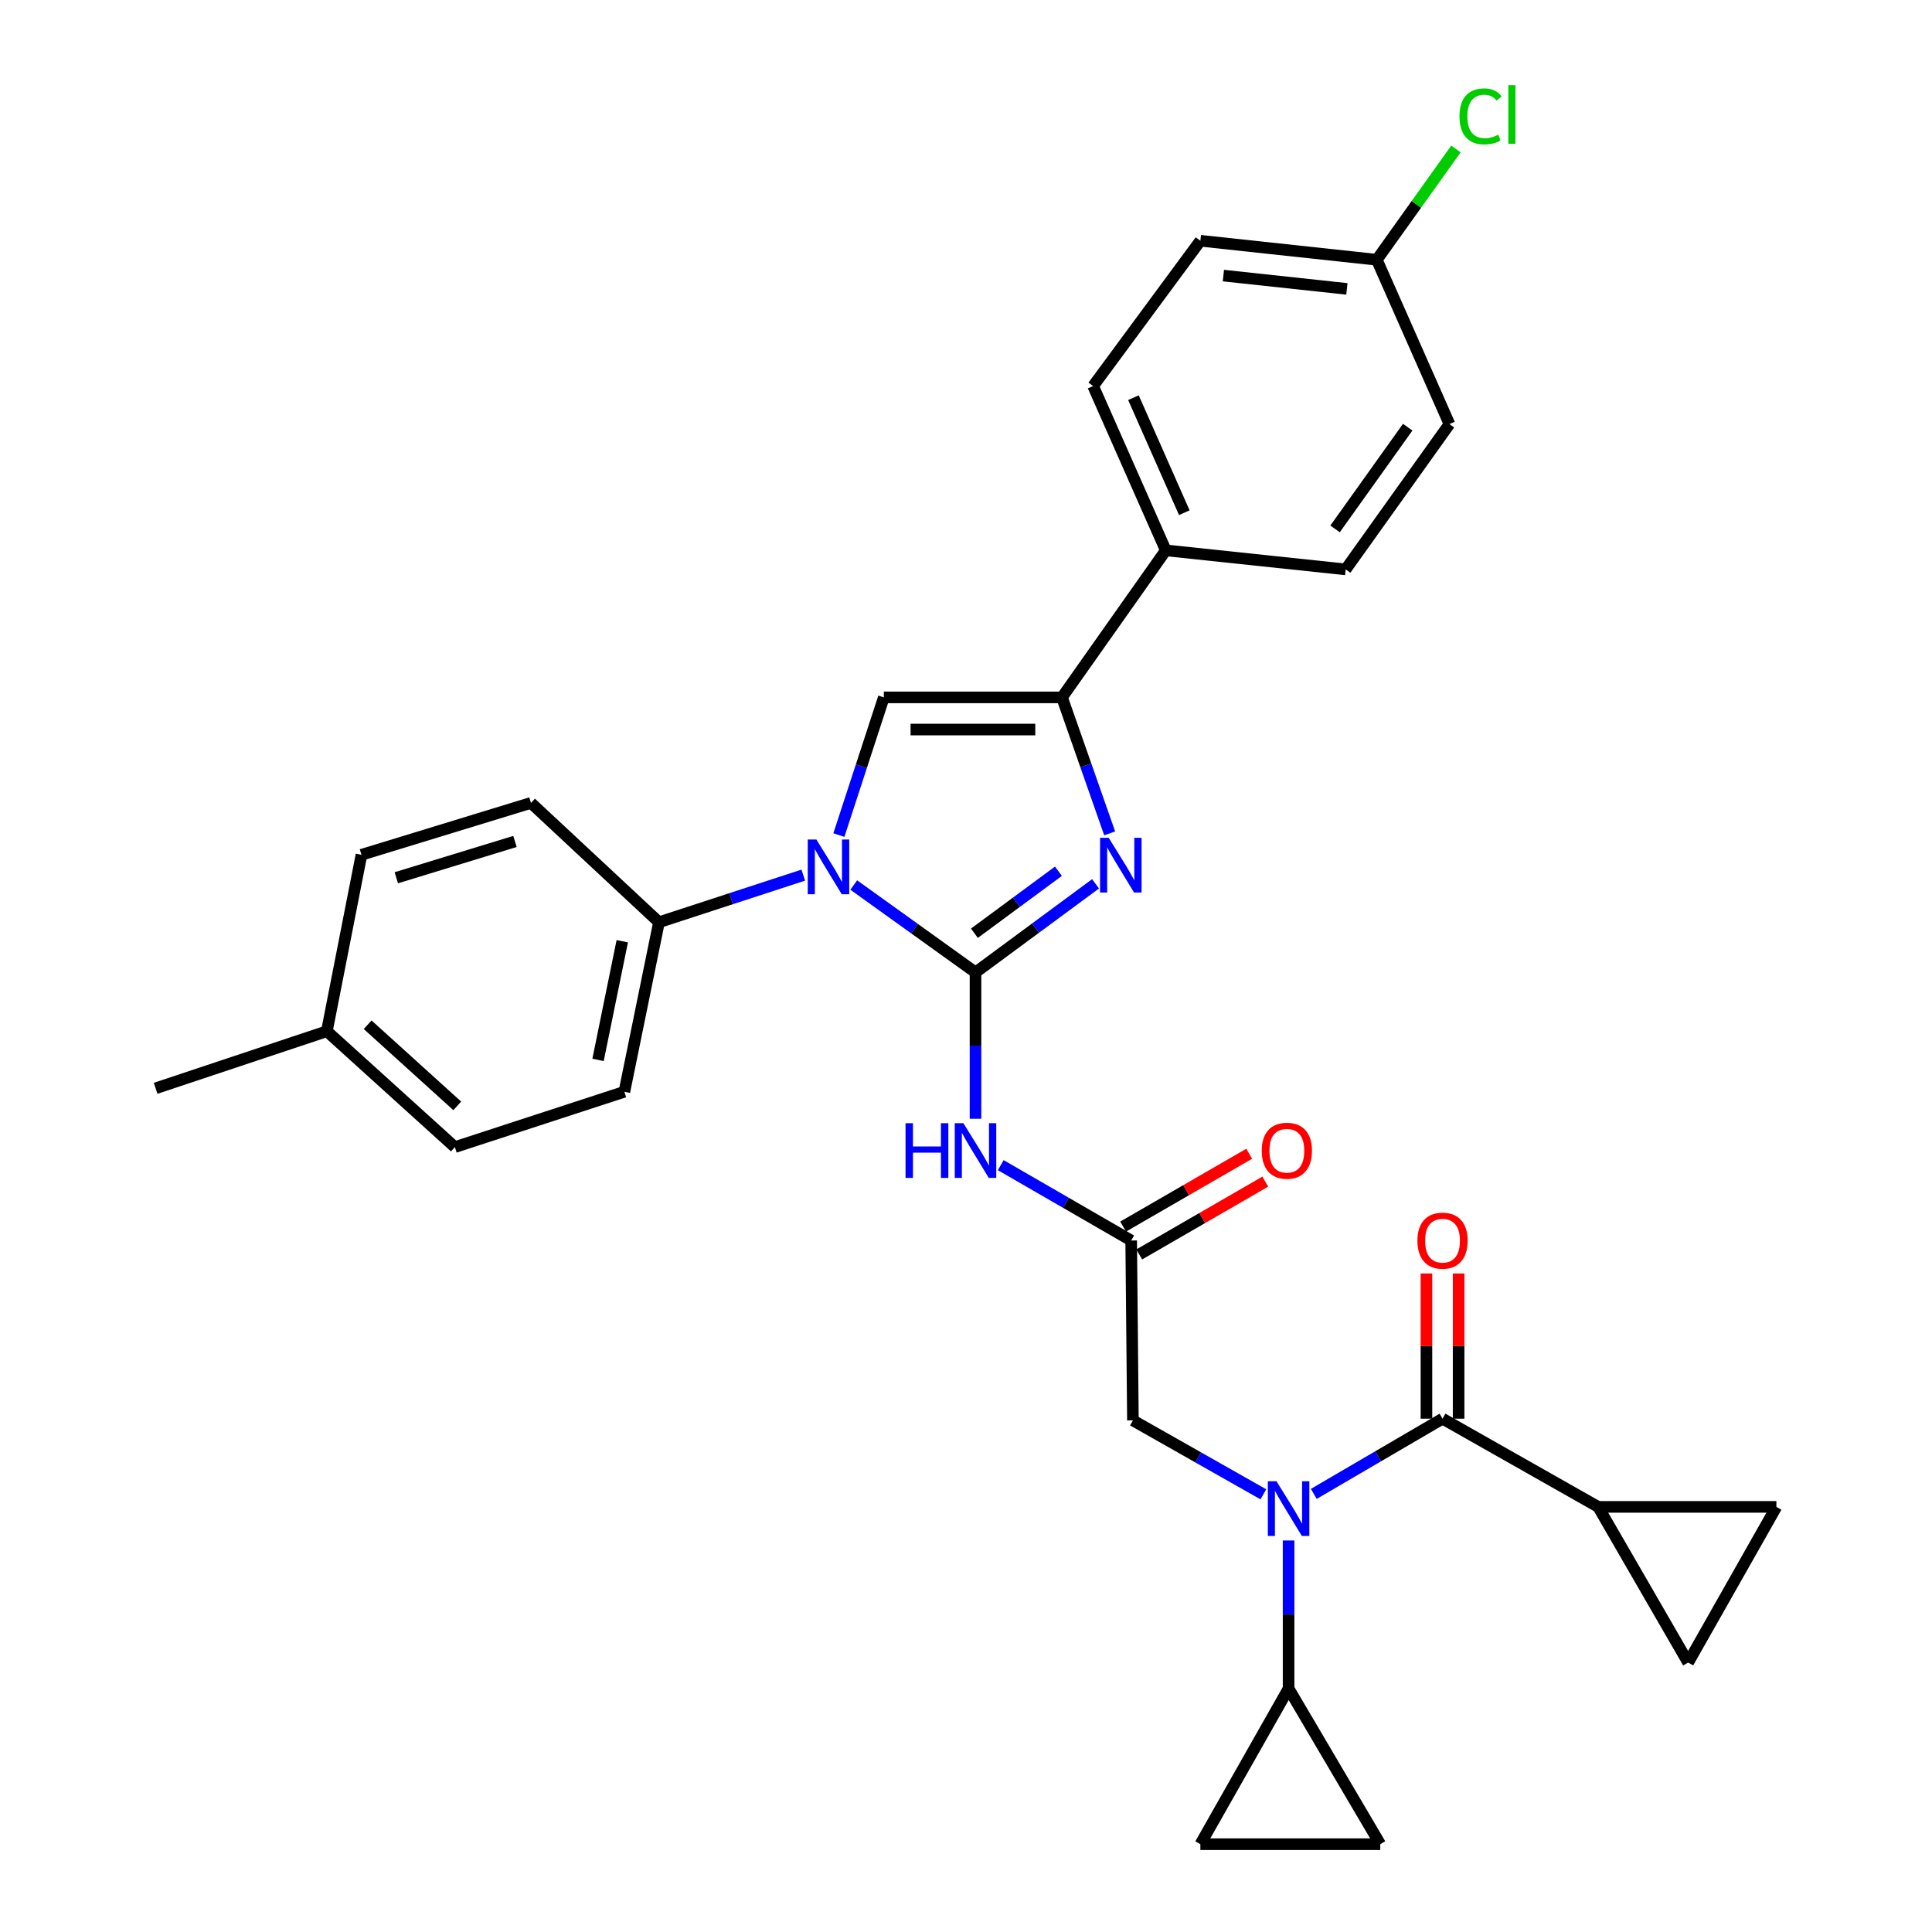 <?xml version='1.0' encoding='iso-8859-1'?>
<svg version='1.1' baseProfile='full'
              xmlns='http://www.w3.org/2000/svg'
                      xmlns:rdkit='http://www.rdkit.org/xml'
                      xmlns:xlink='http://www.w3.org/1999/xlink'
                  xml:space='preserve'
width='1000px' height='1000px' viewBox='0 0 1000 1000'>
<!-- END OF HEADER -->
<rect style='opacity:1.0;fill:#FFFFFF;stroke:none' width='1000' height='1000' x='0' y='0'> </rect>
<path class='bond-0' d='M 653.916,773.459 L 620.156,754.327' style='fill:none;fill-rule:evenodd;stroke:#0000FF;stroke-width:6px;stroke-linecap:butt;stroke-linejoin:miter;stroke-opacity:1' />
<path class='bond-0' d='M 620.156,754.327 L 586.395,735.195' style='fill:none;fill-rule:evenodd;stroke:#000000;stroke-width:6px;stroke-linecap:butt;stroke-linejoin:miter;stroke-opacity:1' />
<path class='bond-1' d='M 680.018,773.235 L 713.334,753.771' style='fill:none;fill-rule:evenodd;stroke:#0000FF;stroke-width:6px;stroke-linecap:butt;stroke-linejoin:miter;stroke-opacity:1' />
<path class='bond-1' d='M 713.334,753.771 L 746.65,734.307' style='fill:none;fill-rule:evenodd;stroke:#000000;stroke-width:6px;stroke-linecap:butt;stroke-linejoin:miter;stroke-opacity:1' />
<path class='bond-2' d='M 666.971,797.346 L 666.971,835.657' style='fill:none;fill-rule:evenodd;stroke:#0000FF;stroke-width:6px;stroke-linecap:butt;stroke-linejoin:miter;stroke-opacity:1' />
<path class='bond-2' d='M 666.971,835.657 L 666.971,873.969' style='fill:none;fill-rule:evenodd;stroke:#000000;stroke-width:6px;stroke-linecap:butt;stroke-linejoin:miter;stroke-opacity:1' />
<path class='bond-3' d='M 827.227,779.96 L 873.787,860.537' style='fill:none;fill-rule:evenodd;stroke:#000000;stroke-width:6px;stroke-linecap:butt;stroke-linejoin:miter;stroke-opacity:1' />
<path class='bond-4' d='M 827.227,779.96 L 919.45,779.96' style='fill:none;fill-rule:evenodd;stroke:#000000;stroke-width:6px;stroke-linecap:butt;stroke-linejoin:miter;stroke-opacity:1' />
<path class='bond-5' d='M 827.227,779.96 L 746.65,734.307' style='fill:none;fill-rule:evenodd;stroke:#000000;stroke-width:6px;stroke-linecap:butt;stroke-linejoin:miter;stroke-opacity:1' />
<path class='bond-6' d='M 754.976,734.307 L 754.976,696.728' style='fill:none;fill-rule:evenodd;stroke:#000000;stroke-width:6px;stroke-linecap:butt;stroke-linejoin:miter;stroke-opacity:1' />
<path class='bond-6' d='M 754.976,696.728 L 754.976,659.149' style='fill:none;fill-rule:evenodd;stroke:#FF0000;stroke-width:6px;stroke-linecap:butt;stroke-linejoin:miter;stroke-opacity:1' />
<path class='bond-6' d='M 738.324,734.307 L 738.324,696.728' style='fill:none;fill-rule:evenodd;stroke:#000000;stroke-width:6px;stroke-linecap:butt;stroke-linejoin:miter;stroke-opacity:1' />
<path class='bond-6' d='M 738.324,696.728 L 738.324,659.149' style='fill:none;fill-rule:evenodd;stroke:#FF0000;stroke-width:6px;stroke-linecap:butt;stroke-linejoin:miter;stroke-opacity:1' />
<path class='bond-7' d='M 873.787,860.537 L 919.45,779.96' style='fill:none;fill-rule:evenodd;stroke:#000000;stroke-width:6px;stroke-linecap:butt;stroke-linejoin:miter;stroke-opacity:1' />
<path class='bond-8' d='M 666.971,873.969 L 714.42,954.545' style='fill:none;fill-rule:evenodd;stroke:#000000;stroke-width:6px;stroke-linecap:butt;stroke-linejoin:miter;stroke-opacity:1' />
<path class='bond-9' d='M 666.971,873.969 L 621.308,954.545' style='fill:none;fill-rule:evenodd;stroke:#000000;stroke-width:6px;stroke-linecap:butt;stroke-linejoin:miter;stroke-opacity:1' />
<path class='bond-10' d='M 714.42,954.545 L 621.308,954.545' style='fill:none;fill-rule:evenodd;stroke:#000000;stroke-width:6px;stroke-linecap:butt;stroke-linejoin:miter;stroke-opacity:1' />
<path class='bond-11' d='M 517.988,603.081 L 551.743,622.582' style='fill:none;fill-rule:evenodd;stroke:#0000FF;stroke-width:6px;stroke-linecap:butt;stroke-linejoin:miter;stroke-opacity:1' />
<path class='bond-11' d='M 551.743,622.582 L 585.498,642.083' style='fill:none;fill-rule:evenodd;stroke:#000000;stroke-width:6px;stroke-linecap:butt;stroke-linejoin:miter;stroke-opacity:1' />
<path class='bond-12' d='M 504.922,579.067 L 504.922,541.193' style='fill:none;fill-rule:evenodd;stroke:#0000FF;stroke-width:6px;stroke-linecap:butt;stroke-linejoin:miter;stroke-opacity:1' />
<path class='bond-12' d='M 504.922,541.193 L 504.922,503.318' style='fill:none;fill-rule:evenodd;stroke:#000000;stroke-width:6px;stroke-linecap:butt;stroke-linejoin:miter;stroke-opacity:1' />
<path class='bond-13' d='M 589.663,649.293 L 622.288,630.444' style='fill:none;fill-rule:evenodd;stroke:#000000;stroke-width:6px;stroke-linecap:butt;stroke-linejoin:miter;stroke-opacity:1' />
<path class='bond-13' d='M 622.288,630.444 L 654.913,611.596' style='fill:none;fill-rule:evenodd;stroke:#FF0000;stroke-width:6px;stroke-linecap:butt;stroke-linejoin:miter;stroke-opacity:1' />
<path class='bond-13' d='M 581.333,634.874 L 613.958,616.026' style='fill:none;fill-rule:evenodd;stroke:#000000;stroke-width:6px;stroke-linecap:butt;stroke-linejoin:miter;stroke-opacity:1' />
<path class='bond-13' d='M 613.958,616.026 L 646.583,597.178' style='fill:none;fill-rule:evenodd;stroke:#FF0000;stroke-width:6px;stroke-linecap:butt;stroke-linejoin:miter;stroke-opacity:1' />
<path class='bond-14' d='M 585.498,642.083 L 586.395,735.195' style='fill:none;fill-rule:evenodd;stroke:#000000;stroke-width:6px;stroke-linecap:butt;stroke-linejoin:miter;stroke-opacity:1' />
<path class='bond-15' d='M 441.905,458.089 L 473.413,480.704' style='fill:none;fill-rule:evenodd;stroke:#0000FF;stroke-width:6px;stroke-linecap:butt;stroke-linejoin:miter;stroke-opacity:1' />
<path class='bond-15' d='M 473.413,480.704 L 504.922,503.318' style='fill:none;fill-rule:evenodd;stroke:#000000;stroke-width:6px;stroke-linecap:butt;stroke-linejoin:miter;stroke-opacity:1' />
<path class='bond-16' d='M 434.2,432.233 L 445.837,396.598' style='fill:none;fill-rule:evenodd;stroke:#0000FF;stroke-width:6px;stroke-linecap:butt;stroke-linejoin:miter;stroke-opacity:1' />
<path class='bond-16' d='M 445.837,396.598 L 457.473,360.964' style='fill:none;fill-rule:evenodd;stroke:#000000;stroke-width:6px;stroke-linecap:butt;stroke-linejoin:miter;stroke-opacity:1' />
<path class='bond-17' d='M 415.775,452.961 L 378.431,465.156' style='fill:none;fill-rule:evenodd;stroke:#0000FF;stroke-width:6px;stroke-linecap:butt;stroke-linejoin:miter;stroke-opacity:1' />
<path class='bond-17' d='M 378.431,465.156 L 341.086,477.351' style='fill:none;fill-rule:evenodd;stroke:#000000;stroke-width:6px;stroke-linecap:butt;stroke-linejoin:miter;stroke-opacity:1' />
<path class='bond-18' d='M 504.922,503.318 L 535.988,480.391' style='fill:none;fill-rule:evenodd;stroke:#000000;stroke-width:6px;stroke-linecap:butt;stroke-linejoin:miter;stroke-opacity:1' />
<path class='bond-18' d='M 535.988,480.391 L 567.055,457.463' style='fill:none;fill-rule:evenodd;stroke:#0000FF;stroke-width:6px;stroke-linecap:butt;stroke-linejoin:miter;stroke-opacity:1' />
<path class='bond-18' d='M 504.354,483.042 L 526.1,466.993' style='fill:none;fill-rule:evenodd;stroke:#000000;stroke-width:6px;stroke-linecap:butt;stroke-linejoin:miter;stroke-opacity:1' />
<path class='bond-18' d='M 526.1,466.993 L 547.847,450.943' style='fill:none;fill-rule:evenodd;stroke:#0000FF;stroke-width:6px;stroke-linecap:butt;stroke-linejoin:miter;stroke-opacity:1' />
<path class='bond-19' d='M 574.362,431.351 L 562.025,396.158' style='fill:none;fill-rule:evenodd;stroke:#0000FF;stroke-width:6px;stroke-linecap:butt;stroke-linejoin:miter;stroke-opacity:1' />
<path class='bond-19' d='M 562.025,396.158 L 549.687,360.964' style='fill:none;fill-rule:evenodd;stroke:#000000;stroke-width:6px;stroke-linecap:butt;stroke-linejoin:miter;stroke-opacity:1' />
<path class='bond-20' d='M 549.687,360.964 L 603.408,284.865' style='fill:none;fill-rule:evenodd;stroke:#000000;stroke-width:6px;stroke-linecap:butt;stroke-linejoin:miter;stroke-opacity:1' />
<path class='bond-21' d='M 549.687,360.964 L 457.473,360.964' style='fill:none;fill-rule:evenodd;stroke:#000000;stroke-width:6px;stroke-linecap:butt;stroke-linejoin:miter;stroke-opacity:1' />
<path class='bond-21' d='M 535.855,377.616 L 471.305,377.616' style='fill:none;fill-rule:evenodd;stroke:#000000;stroke-width:6px;stroke-linecap:butt;stroke-linejoin:miter;stroke-opacity:1' />
<path class='bond-22' d='M 603.408,284.865 L 565.802,199.811' style='fill:none;fill-rule:evenodd;stroke:#000000;stroke-width:6px;stroke-linecap:butt;stroke-linejoin:miter;stroke-opacity:1' />
<path class='bond-22' d='M 612.997,265.373 L 586.673,205.836' style='fill:none;fill-rule:evenodd;stroke:#000000;stroke-width:6px;stroke-linecap:butt;stroke-linejoin:miter;stroke-opacity:1' />
<path class='bond-23' d='M 603.408,284.865 L 696.519,294.717' style='fill:none;fill-rule:evenodd;stroke:#000000;stroke-width:6px;stroke-linecap:butt;stroke-linejoin:miter;stroke-opacity:1' />
<path class='bond-24' d='M 565.802,199.811 L 621.308,124.61' style='fill:none;fill-rule:evenodd;stroke:#000000;stroke-width:6px;stroke-linecap:butt;stroke-linejoin:miter;stroke-opacity:1' />
<path class='bond-25' d='M 341.086,477.351 L 274.83,415.582' style='fill:none;fill-rule:evenodd;stroke:#000000;stroke-width:6px;stroke-linecap:butt;stroke-linejoin:miter;stroke-opacity:1' />
<path class='bond-26' d='M 341.086,477.351 L 323.176,565.097' style='fill:none;fill-rule:evenodd;stroke:#000000;stroke-width:6px;stroke-linecap:butt;stroke-linejoin:miter;stroke-opacity:1' />
<path class='bond-26' d='M 322.084,487.182 L 309.547,548.604' style='fill:none;fill-rule:evenodd;stroke:#000000;stroke-width:6px;stroke-linecap:butt;stroke-linejoin:miter;stroke-opacity:1' />
<path class='bond-27' d='M 169.184,533.754 L 235.44,593.738' style='fill:none;fill-rule:evenodd;stroke:#000000;stroke-width:6px;stroke-linecap:butt;stroke-linejoin:miter;stroke-opacity:1' />
<path class='bond-27' d='M 190.298,530.407 L 236.677,572.396' style='fill:none;fill-rule:evenodd;stroke:#000000;stroke-width:6px;stroke-linecap:butt;stroke-linejoin:miter;stroke-opacity:1' />
<path class='bond-28' d='M 169.184,533.754 L 80.55,563.302' style='fill:none;fill-rule:evenodd;stroke:#000000;stroke-width:6px;stroke-linecap:butt;stroke-linejoin:miter;stroke-opacity:1' />
<path class='bond-29' d='M 169.184,533.754 L 187.094,442.437' style='fill:none;fill-rule:evenodd;stroke:#000000;stroke-width:6px;stroke-linecap:butt;stroke-linejoin:miter;stroke-opacity:1' />
<path class='bond-30' d='M 274.83,415.582 L 187.094,442.437' style='fill:none;fill-rule:evenodd;stroke:#000000;stroke-width:6px;stroke-linecap:butt;stroke-linejoin:miter;stroke-opacity:1' />
<path class='bond-30' d='M 266.544,435.533 L 205.128,454.332' style='fill:none;fill-rule:evenodd;stroke:#000000;stroke-width:6px;stroke-linecap:butt;stroke-linejoin:miter;stroke-opacity:1' />
<path class='bond-31' d='M 323.176,565.097 L 235.44,593.738' style='fill:none;fill-rule:evenodd;stroke:#000000;stroke-width:6px;stroke-linecap:butt;stroke-linejoin:miter;stroke-opacity:1' />
<path class='bond-32' d='M 696.519,294.717 L 750.231,219.507' style='fill:none;fill-rule:evenodd;stroke:#000000;stroke-width:6px;stroke-linecap:butt;stroke-linejoin:miter;stroke-opacity:1' />
<path class='bond-32' d='M 691.025,273.758 L 728.623,221.111' style='fill:none;fill-rule:evenodd;stroke:#000000;stroke-width:6px;stroke-linecap:butt;stroke-linejoin:miter;stroke-opacity:1' />
<path class='bond-33' d='M 712.634,134.453 L 750.231,219.507' style='fill:none;fill-rule:evenodd;stroke:#000000;stroke-width:6px;stroke-linecap:butt;stroke-linejoin:miter;stroke-opacity:1' />
<path class='bond-34' d='M 712.634,134.453 L 733.115,105.777' style='fill:none;fill-rule:evenodd;stroke:#000000;stroke-width:6px;stroke-linecap:butt;stroke-linejoin:miter;stroke-opacity:1' />
<path class='bond-34' d='M 733.115,105.777 L 753.596,77.102' style='fill:none;fill-rule:evenodd;stroke:#00CC00;stroke-width:6px;stroke-linecap:butt;stroke-linejoin:miter;stroke-opacity:1' />
<path class='bond-35' d='M 712.634,134.453 L 621.308,124.61' style='fill:none;fill-rule:evenodd;stroke:#000000;stroke-width:6px;stroke-linecap:butt;stroke-linejoin:miter;stroke-opacity:1' />
<path class='bond-35' d='M 697.151,149.532 L 633.223,142.642' style='fill:none;fill-rule:evenodd;stroke:#000000;stroke-width:6px;stroke-linecap:butt;stroke-linejoin:miter;stroke-opacity:1' />
<path  class='atom-0' d='M 660.711 766.698
L 669.991 781.698
Q 670.911 783.178, 672.391 785.858
Q 673.871 788.538, 673.951 788.698
L 673.951 766.698
L 677.711 766.698
L 677.711 795.018
L 673.831 795.018
L 663.871 778.618
Q 662.711 776.698, 661.471 774.498
Q 660.271 772.298, 659.911 771.618
L 659.911 795.018
L 656.231 795.018
L 656.231 766.698
L 660.711 766.698
' fill='#0000FF'/>
<path  class='atom-3' d='M 733.65 642.163
Q 733.65 635.363, 737.01 631.563
Q 740.37 627.763, 746.65 627.763
Q 752.93 627.763, 756.29 631.563
Q 759.65 635.363, 759.65 642.163
Q 759.65 649.043, 756.25 652.963
Q 752.85 656.843, 746.65 656.843
Q 740.41 656.843, 737.01 652.963
Q 733.65 649.083, 733.65 642.163
M 746.65 653.643
Q 750.97 653.643, 753.29 650.763
Q 755.65 647.843, 755.65 642.163
Q 755.65 636.603, 753.29 633.803
Q 750.97 630.963, 746.65 630.963
Q 742.33 630.963, 739.97 633.763
Q 737.65 636.563, 737.65 642.163
Q 737.65 647.883, 739.97 650.763
Q 742.33 653.643, 746.65 653.643
' fill='#FF0000'/>
<path  class='atom-8' d='M 468.702 581.372
L 472.542 581.372
L 472.542 593.412
L 487.022 593.412
L 487.022 581.372
L 490.862 581.372
L 490.862 609.692
L 487.022 609.692
L 487.022 596.612
L 472.542 596.612
L 472.542 609.692
L 468.702 609.692
L 468.702 581.372
' fill='#0000FF'/>
<path  class='atom-8' d='M 498.662 581.372
L 507.942 596.372
Q 508.862 597.852, 510.342 600.532
Q 511.822 603.212, 511.902 603.372
L 511.902 581.372
L 515.662 581.372
L 515.662 609.692
L 511.782 609.692
L 501.822 593.292
Q 500.662 591.372, 499.422 589.172
Q 498.222 586.972, 497.862 586.292
L 497.862 609.692
L 494.182 609.692
L 494.182 581.372
L 498.662 581.372
' fill='#0000FF'/>
<path  class='atom-10' d='M 653.074 595.612
Q 653.074 588.812, 656.434 585.012
Q 659.794 581.212, 666.074 581.212
Q 672.354 581.212, 675.714 585.012
Q 679.074 588.812, 679.074 595.612
Q 679.074 602.492, 675.674 606.412
Q 672.274 610.292, 666.074 610.292
Q 659.834 610.292, 656.434 606.412
Q 653.074 602.532, 653.074 595.612
M 666.074 607.092
Q 670.394 607.092, 672.714 604.212
Q 675.074 601.292, 675.074 595.612
Q 675.074 590.052, 672.714 587.252
Q 670.394 584.412, 666.074 584.412
Q 661.754 584.412, 659.394 587.212
Q 657.074 590.012, 657.074 595.612
Q 657.074 601.332, 659.394 604.212
Q 661.754 607.092, 666.074 607.092
' fill='#FF0000'/>
<path  class='atom-12' d='M 422.563 434.54
L 431.843 449.54
Q 432.763 451.02, 434.243 453.7
Q 435.723 456.38, 435.803 456.54
L 435.803 434.54
L 439.563 434.54
L 439.563 462.86
L 435.683 462.86
L 425.723 446.46
Q 424.563 444.54, 423.323 442.34
Q 422.123 440.14, 421.763 439.46
L 421.763 462.86
L 418.083 462.86
L 418.083 434.54
L 422.563 434.54
' fill='#0000FF'/>
<path  class='atom-14' d='M 573.872 433.652
L 583.152 448.652
Q 584.072 450.132, 585.552 452.812
Q 587.032 455.492, 587.112 455.652
L 587.112 433.652
L 590.872 433.652
L 590.872 461.972
L 586.992 461.972
L 577.032 445.572
Q 575.872 443.652, 574.632 441.452
Q 573.432 439.252, 573.072 438.572
L 573.072 461.972
L 569.392 461.972
L 569.392 433.652
L 573.872 433.652
' fill='#0000FF'/>
<path  class='atom-30' d='M 755.426 60.231
Q 755.426 53.191, 758.706 49.511
Q 762.026 45.791, 768.306 45.791
Q 774.146 45.791, 777.266 49.911
L 774.626 52.071
Q 772.346 49.071, 768.306 49.071
Q 764.026 49.071, 761.746 51.951
Q 759.506 54.791, 759.506 60.231
Q 759.506 65.831, 761.826 68.711
Q 764.186 71.591, 768.746 71.591
Q 771.866 71.591, 775.506 69.711
L 776.626 72.711
Q 775.146 73.671, 772.906 74.231
Q 770.666 74.791, 768.186 74.791
Q 762.026 74.791, 758.706 71.031
Q 755.426 67.271, 755.426 60.231
' fill='#00CC00'/>
<path  class='atom-30' d='M 780.706 44.071
L 784.386 44.071
L 784.386 74.431
L 780.706 74.431
L 780.706 44.071
' fill='#00CC00'/>
</svg>
